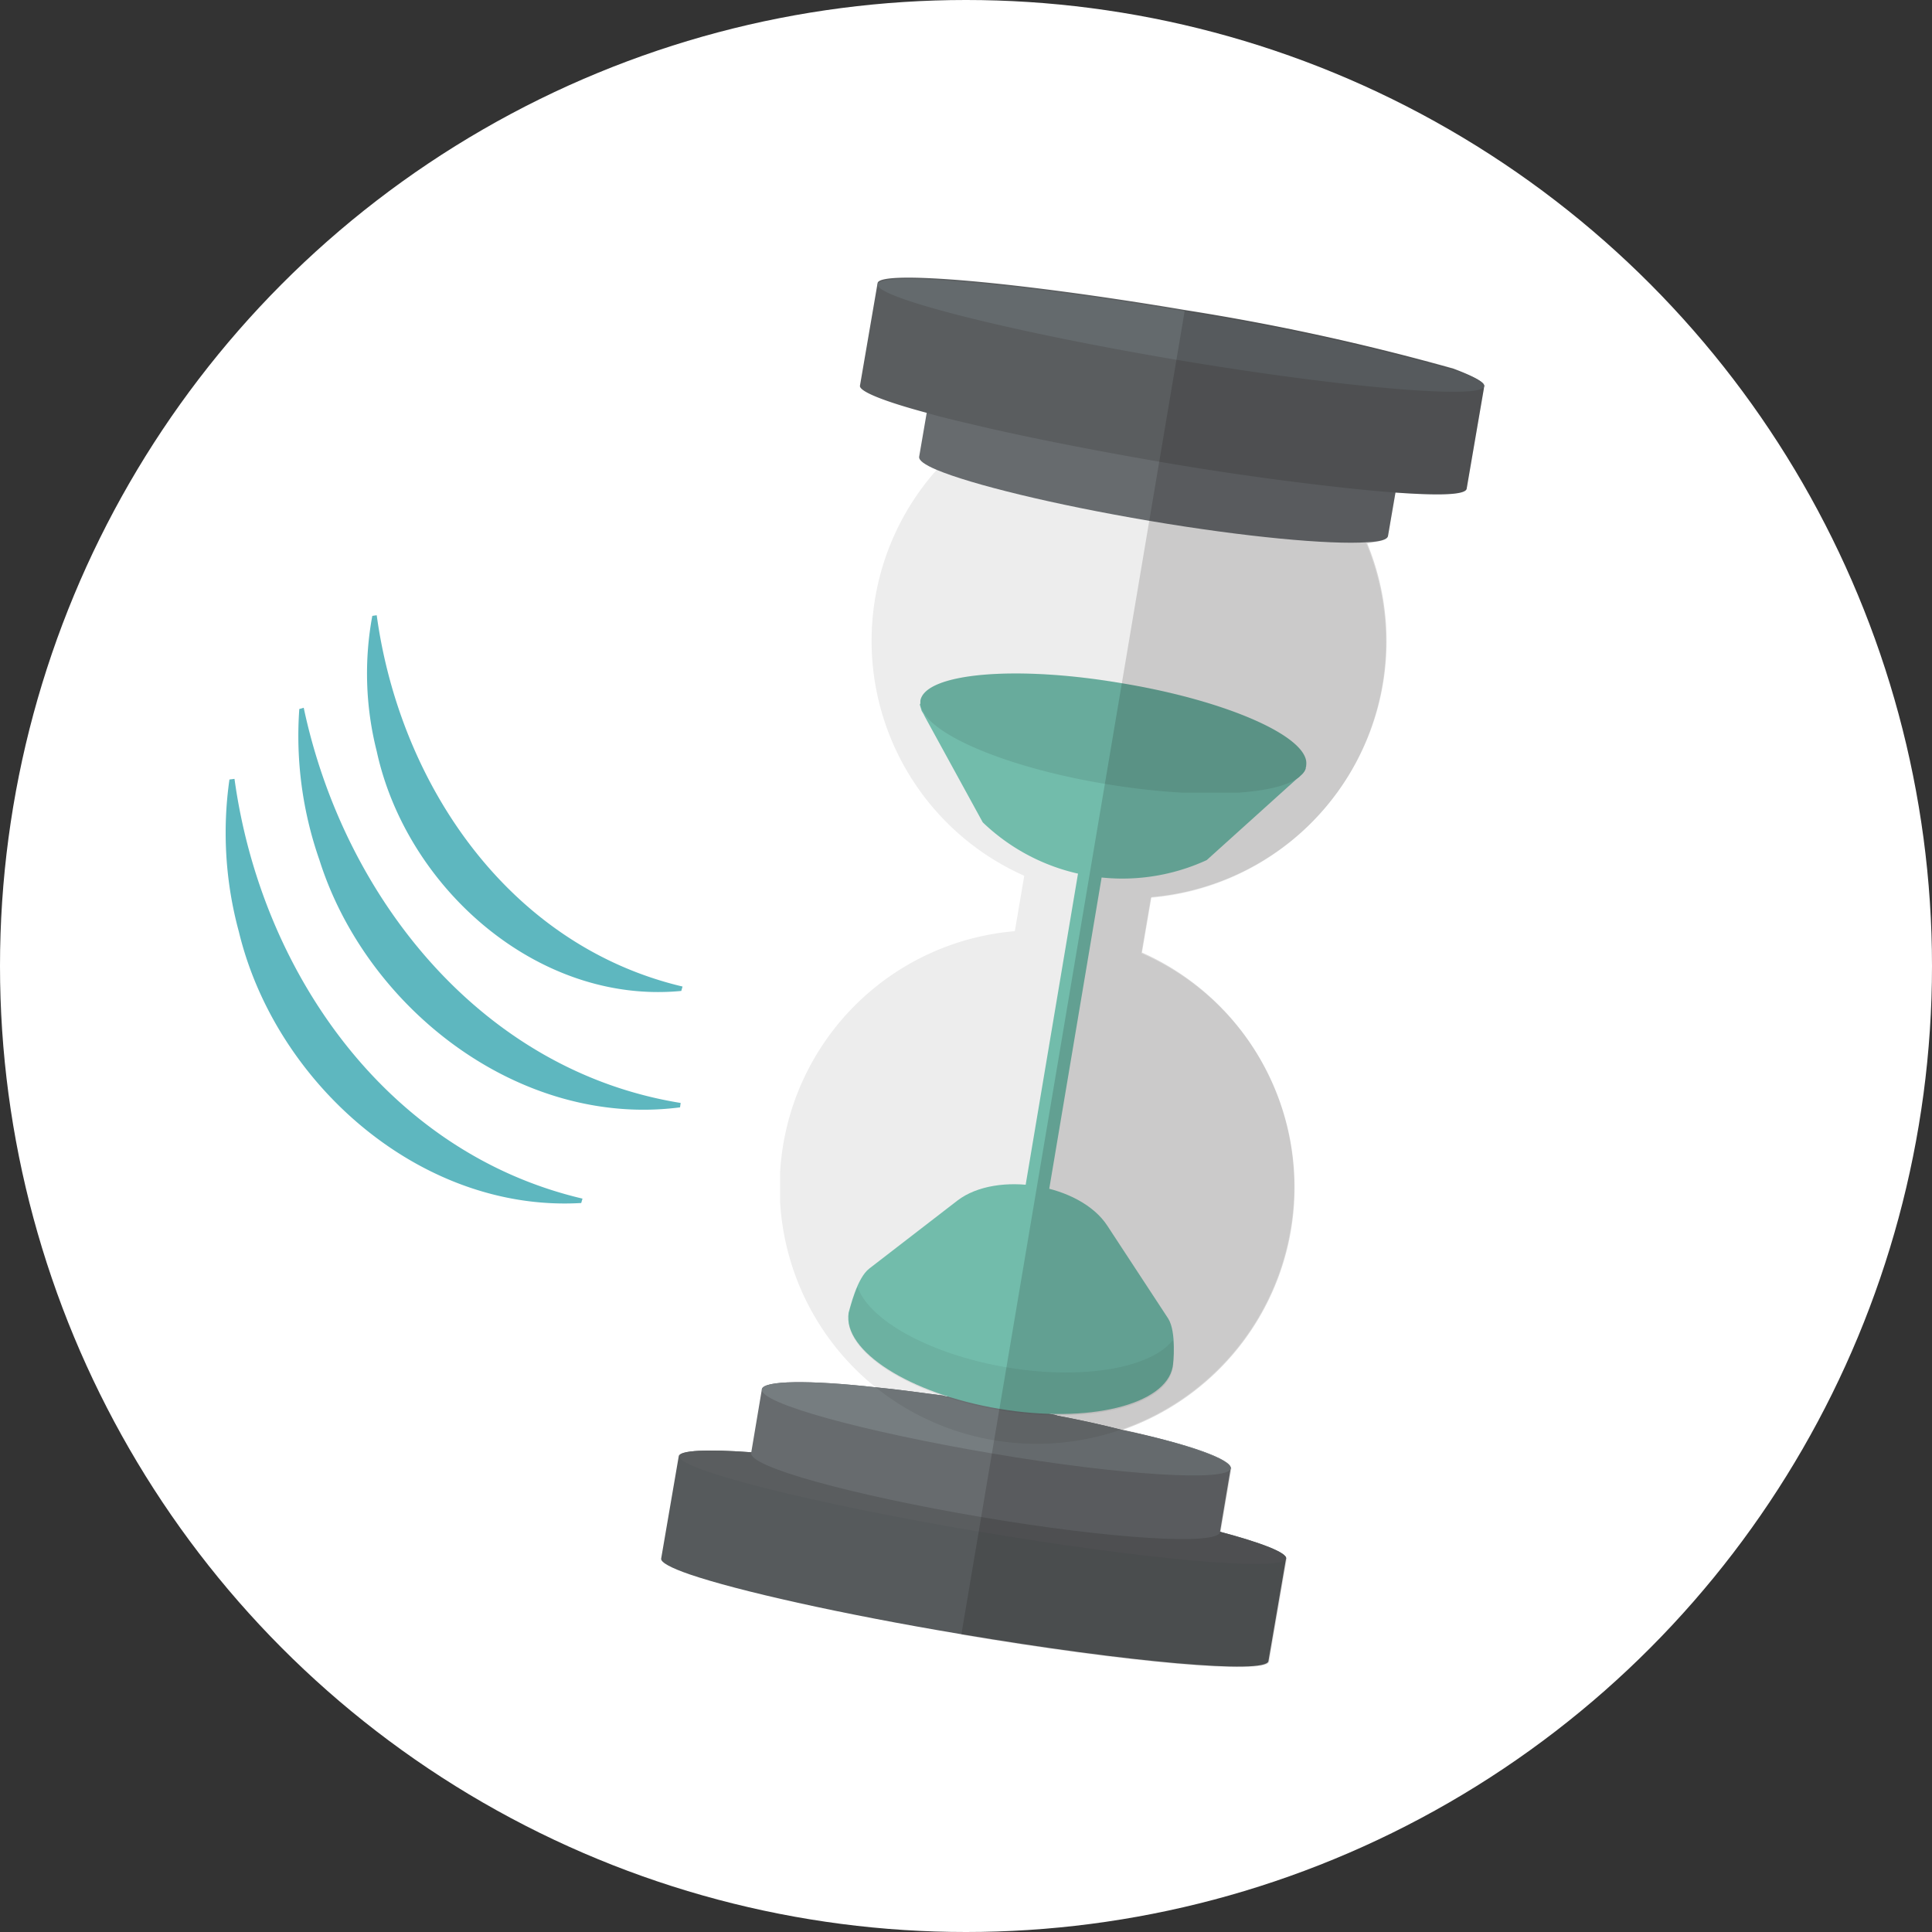 <svg xmlns="http://www.w3.org/2000/svg" xmlns:xlink="http://www.w3.org/1999/xlink" width="151.846" height="151.847" viewBox="0 0 151.846 151.847">
  <rect x="0" y="0" width="151.846" height="151.847" fill="#333333" stroke="none"/>
  <defs>
    <clipPath id="clip-path">
      <rect id="長方形_174" data-name="長方形 174" width="47.679" height="83.389" transform="translate(2437.798 5221.606)" fill="none"/>
    </clipPath>
    <clipPath id="clip-path-2">
      <rect id="長方形_173" data-name="長方形 173" width="47.877" height="83.735" transform="translate(2437.748 5221.26)" fill="none"/>
    </clipPath>
    <clipPath id="clip-path-3">
      <rect id="長方形_176" data-name="長方形 176" width="30.319" height="9.397" transform="translate(2448.827 5244.407)" fill="none"/>
    </clipPath>
    <clipPath id="clip-path-4">
      <rect id="長方形_175" data-name="長方形 175" width="31.11" height="10.189" transform="translate(2448.531 5244.011)" fill="none"/>
    </clipPath>
    <clipPath id="clip-path-5">
      <rect id="長方形_179" data-name="長方形 179" width="25.571" height="10.139" transform="translate(2443.189 5292.581)" fill="none"/>
    </clipPath>
    <clipPath id="clip-path-6">
      <rect id="長方形_178" data-name="長方形 178" width="25.719" height="10.782" transform="translate(2443.139 5292.433)" fill="none"/>
    </clipPath>
    <clipPath id="clip-path-7">
      <rect id="長方形_181" data-name="長方形 181" width="41.052" height="106.635" transform="translate(2452.042 5215.918)" fill="none"/>
    </clipPath>
    <clipPath id="clip-path-8">
      <rect id="長方形_180" data-name="長方形 180" width="41.892" height="107.08" transform="translate(2451.498 5215.869)" fill="none"/>
    </clipPath>
  </defs>
  <g id="point03_icon" transform="translate(-318.192 -9465.97)">
    <circle id="楕円形_32" data-name="楕円形 32" cx="75.923" cy="75.923" r="75.923" transform="translate(318.192 9465.97)" fill="#fff"/>
    <g id="グループ_448" data-name="グループ 448" transform="translate(-2058.294 4274.469)">
      <path id="パス_2351" data-name="パス 2351" d="M2477.563,5314l-1.385,8.062c-.2,1.039-10.98.1-24.185-2.127-9.447-1.583-17.559-3.413-21.318-4.7h0c-1.434-.494-2.275-.939-2.225-1.236l1.385-8.062c.1-.445,2.176-.544,5.589-.3,4.451.3,11.128,1.138,18.547,2.424,7.419,1.236,14.047,2.671,18.3,3.808,3.413.89,5.391,1.682,5.292,2.127" fill="#565a5c"/>
      <path id="パス_2352" data-name="パス 2352" d="M2477.563,5314c-.2,1.039-10.98.1-24.186-2.127-13.156-2.225-23.691-4.9-23.493-5.935.1-.445,2.176-.544,5.589-.3,4.451.3,11.129,1.138,18.547,2.424,7.419,1.236,14.047,2.671,18.3,3.808,3.363.89,5.341,1.682,5.242,2.127" fill="#5a5d5f"/>
      <path id="パス_2353" data-name="パス 2353" d="M2473.211,5306.924l-.841,5c-.2,1.038-8.557.544-18.745-1.187s-18.3-3.957-18.1-5.045l.84-5c.1-.692,3.71-.742,9-.148,1.583.148,3.363.4,5.243.643l.148.049c1.385.2,2.869.445,4.353.693s2.967.494,4.352.791l.148.05c1.83.346,3.611.741,5.144,1.137,5.193,1.088,8.606,2.325,8.458,3.017" fill="#676b6e"/>
      <path id="パス_2354" data-name="パス 2354" d="M2473.211,5306.924c-.2,1.039-8.557.544-18.745-1.187s-18.3-3.957-18.1-5.045c.1-.692,3.71-.742,9-.148,1.583.148,3.363.4,5.243.643l.148.049c1.385.2,2.869.445,4.353.693s2.967.494,4.352.791l.148.05c1.83.346,3.611.741,5.144,1.137,5.193,1.088,8.606,2.325,8.458,3.017" fill="#767d80"/>
      <g id="グループ_420" data-name="グループ 420" opacity="0.071" style="isolation: isolate">
        <g id="グループ_419" data-name="グループ 419">
          <g id="グループ_418" data-name="グループ 418">
            <g id="グループ_417" data-name="グループ 417">
              <g id="グループ_416" data-name="グループ 416" clip-path="url(#clip-path)">
                <g id="グループ_415" data-name="グループ 415" style="isolation: isolate">
                  <g id="グループ_414" data-name="グループ 414">
                    <g id="グループ_413" data-name="グループ 413">
                      <g id="グループ_412" data-name="グループ 412" clip-path="url(#clip-path-2)">
                        <path id="パス_2355" data-name="パス 2355" d="M2477.91,5288.13a20.155,20.155,0,0,1-13.157,15.678,20.261,20.261,0,0,1-19.437-3.264,20.187,20.187,0,0,1,10.93-35.858l.742-4.353a20.207,20.207,0,0,1-6.974-31.8,17.934,17.934,0,0,1,3.71-3.264,18.492,18.492,0,0,1,5.242-2.572,20.1,20.1,0,0,1,9.6-.692,19.406,19.406,0,0,1,8.8,3.808,20.282,20.282,0,0,1,6.528,8.458,20.19,20.19,0,0,1-16.964,27.8l-.742,4.353a19.958,19.958,0,0,1,11.722,21.713" fill="#060001"/>
                      </g>
                    </g>
                  </g>
                </g>
              </g>
            </g>
          </g>
        </g>
      </g>
      <path id="パス_2356" data-name="パス 2356" d="M2479.1,5251.925a1.174,1.174,0,0,1-.3.445l-.247.2-.149.148-7.073,6.381a15.837,15.837,0,0,1-17.607-2.968l-4.551-8.309-.1-.2-.149-.247-.148-.5a.854.854,0,0,1,.2-.247c1.335-1.237,7.814-1.237,15.431.049s13.7,3.413,14.541,5.045c.1,0,.149.1.149.2" fill="#72bcab"/>
      <path id="パス_2357" data-name="パス 2357" d="M2479.146,5251.678c0,.1-.049.148-.049.247a1.174,1.174,0,0,1-.3.445l-.2.2c-1.88,1.484-8.111,1.731-15.234.544-7.171-1.187-12.958-3.512-14.244-5.539a1.1,1.1,0,0,0-.149-.248,1.939,1.939,0,0,1-.148-.494v-.248c.346-2.176,7.468-2.819,15.827-1.385,8.408,1.385,14.888,4.3,14.492,6.48" fill="#72bcab"/>
      <g id="グループ_429" data-name="グループ 429" opacity="0.102" style="isolation: isolate">
        <g id="グループ_428" data-name="グループ 428">
          <g id="グループ_427" data-name="グループ 427">
            <g id="グループ_426" data-name="グループ 426">
              <g id="グループ_425" data-name="グループ 425" clip-path="url(#clip-path-3)">
                <g id="グループ_424" data-name="グループ 424" style="isolation: isolate">
                  <g id="グループ_423" data-name="グループ 423">
                    <g id="グループ_422" data-name="グループ 422">
                      <g id="グループ_421" data-name="グループ 421" clip-path="url(#clip-path-4)">
                        <path id="パス_2358" data-name="パス 2358" d="M2479.146,5251.678c0,.1-.049.148-.049.247a1.174,1.174,0,0,1-.3.445l-.2.2c-1.88,1.484-8.111,1.731-15.234.544-7.171-1.187-12.958-3.512-14.244-5.539a1.1,1.1,0,0,0-.149-.248,1.939,1.939,0,0,1-.148-.494v-.248c.346-2.176,7.468-2.819,15.827-1.385,8.408,1.385,14.888,4.3,14.492,6.48" fill="#181818"/>
                      </g>
                    </g>
                  </g>
                </g>
              </g>
            </g>
          </g>
        </g>
      </g>
      <rect id="長方形_177" data-name="長方形 177" width="31.854" height="1.88" transform="translate(2456.528 5288.009) rotate(-80.451)" fill="#72bcab"/>
      <path id="パス_2359" data-name="パス 2359" d="M2486.961,5225.563l-1.385,8.062c-.05.3-.643.445-1.632.494-2.968.2-9.546-.4-17.113-1.681s-14-2.869-16.718-4.006c-.94-.4-1.434-.742-1.385-1.039l1.385-8.062c.2-1.039,8.557-.544,18.745,1.187,10.14,1.731,18.251,4.006,18.1,5.045" fill="#676b6e"/>
      <path id="パス_2360" data-name="パス 2360" d="M2468.809,5220.518c10.189,1.731,18.3,3.957,18.1,5.045-.2,1.039-8.556.544-18.745-1.187s-18.3-3.957-18.1-5.045c.2-1.039,8.606-.544,18.745,1.187" fill="#767d80"/>
      <path id="パス_2361" data-name="パス 2361" d="M2468.314,5295.153l-4.8-7.32c-2.127-3.265-8.656-4.353-11.772-1.979l-6.924,5.342c-.989.742-1.533,3.165-1.632,3.462-.495,3.017,4.8,6.381,11.821,7.568s13.106-.3,13.65-3.314c.05-.248.3-2.721-.346-3.759" fill="#72bcab"/>
      <g id="グループ_438" data-name="グループ 438" opacity="0.071" style="isolation: isolate">
        <g id="グループ_437" data-name="グループ 437">
          <g id="グループ_436" data-name="グループ 436">
            <g id="グループ_435" data-name="グループ 435">
              <g id="グループ_434" data-name="グループ 434" clip-path="url(#clip-path-5)">
                <g id="グループ_433" data-name="グループ 433" style="isolation: isolate">
                  <g id="グループ_432" data-name="グループ 432">
                    <g id="グループ_431" data-name="グループ 431">
                      <g id="グループ_430" data-name="グループ 430" clip-path="url(#clip-path-6)">
                        <path id="パス_2362" data-name="パス 2362" d="M2468.661,5299.011c-.495,3.017-6.628,4.5-13.651,3.313s-12.316-4.6-11.821-7.567a15.568,15.568,0,0,1,.692-2.127c.891,2.622,5.639,5.293,11.673,6.331s11.425.05,13.107-2.127a7.529,7.529,0,0,1,0,2.177" fill="#181818"/>
                      </g>
                    </g>
                  </g>
                </g>
              </g>
            </g>
          </g>
        </g>
      </g>
      <path id="パス_2363" data-name="パス 2363" d="M2493.143,5221.853l-1.385,8.062c-.1.5-2.176.544-5.589.3-1.335-.1-2.918-.247-4.649-.445-3.957-.445-8.754-1.088-13.9-1.978s-9.942-1.83-13.8-2.721c-1.682-.4-3.215-.742-4.551-1.137-3.313-.891-5.292-1.682-5.193-2.127l1.385-8.062c.2-1.039,10.98-.1,24.186,2.127a184.468,184.468,0,0,1,21.07,4.6c1.582.593,2.473,1.088,2.423,1.384" fill="#5a5d5f"/>
      <path id="パス_2364" data-name="パス 2364" d="M2493.143,5221.853c-.049.2-.445.347-1.236.4-3.215.247-12.316-.692-22.95-2.473-13.156-2.226-23.691-4.9-23.493-5.935s10.98-.1,24.186,2.127a184.626,184.626,0,0,1,21.07,4.6c1.582.5,2.473.99,2.423,1.286" fill="#646a6d"/>
      <g id="グループ_447" data-name="グループ 447" opacity="0.149" style="isolation: isolate">
        <g id="グループ_446" data-name="グループ 446">
          <g id="グループ_445" data-name="グループ 445">
            <g id="グループ_444" data-name="グループ 444">
              <g id="グループ_443" data-name="グループ 443" clip-path="url(#clip-path-7)">
                <g id="グループ_442" data-name="グループ 442" style="isolation: isolate">
                  <g id="グループ_441" data-name="グループ 441">
                    <g id="グループ_440" data-name="グループ 440">
                      <g id="グループ_439" data-name="グループ 439" clip-path="url(#clip-path-8)">
                        <path id="パス_2365" data-name="パス 2365" d="M2485.576,5233.625l.593-3.413c3.413.247,5.54.149,5.589-.3l1.385-8.062c.05-.3-.841-.791-2.473-1.335a165.152,165.152,0,0,0-21.07-4.6l-17.558,104.064c13.156,2.225,23.988,3.165,24.186,2.126l1.385-8.062c.1-.445-1.88-1.236-5.193-2.126l.84-4.946c.1-.693-3.264-1.88-8.457-3.116a20.2,20.2,0,0,0,1.434-37.491l.742-4.352a20.193,20.193,0,0,0,16.965-27.8c.989-.148,1.582-.3,1.632-.593" fill="#060001"/>
                      </g>
                    </g>
                  </g>
                </g>
              </g>
            </g>
          </g>
        </g>
      </g>
      <path id="パス_2366" data-name="パス 2366" d="M2394.916,5252.716c2.077,15.135,11.969,29.379,27.351,32.99l-.1.346c-12.612.742-24.037-9.4-26.906-21.317a29.644,29.644,0,0,1-.742-11.969Z" fill="#5eb7bf"/>
      <path id="パス_2367" data-name="パス 2367" d="M2400.357,5247.127c3.165,14.937,14,28.539,29.626,31.061l-.049.346c-12.563,1.632-24.631-7.715-28.341-19.437a29.527,29.527,0,0,1-1.583-11.871Z" fill="#5eb7bf"/>
      <path id="パス_2368" data-name="パス 2368" d="M2406.094,5239.857c1.83,13.354,10.436,25.966,24.037,29.181l-.1.346c-11.276,1.088-21.613-8.111-23.938-18.844a24.9,24.9,0,0,1-.346-10.634Z" fill="#5eb7bf"/>
    </g>
  </g>
</svg>
